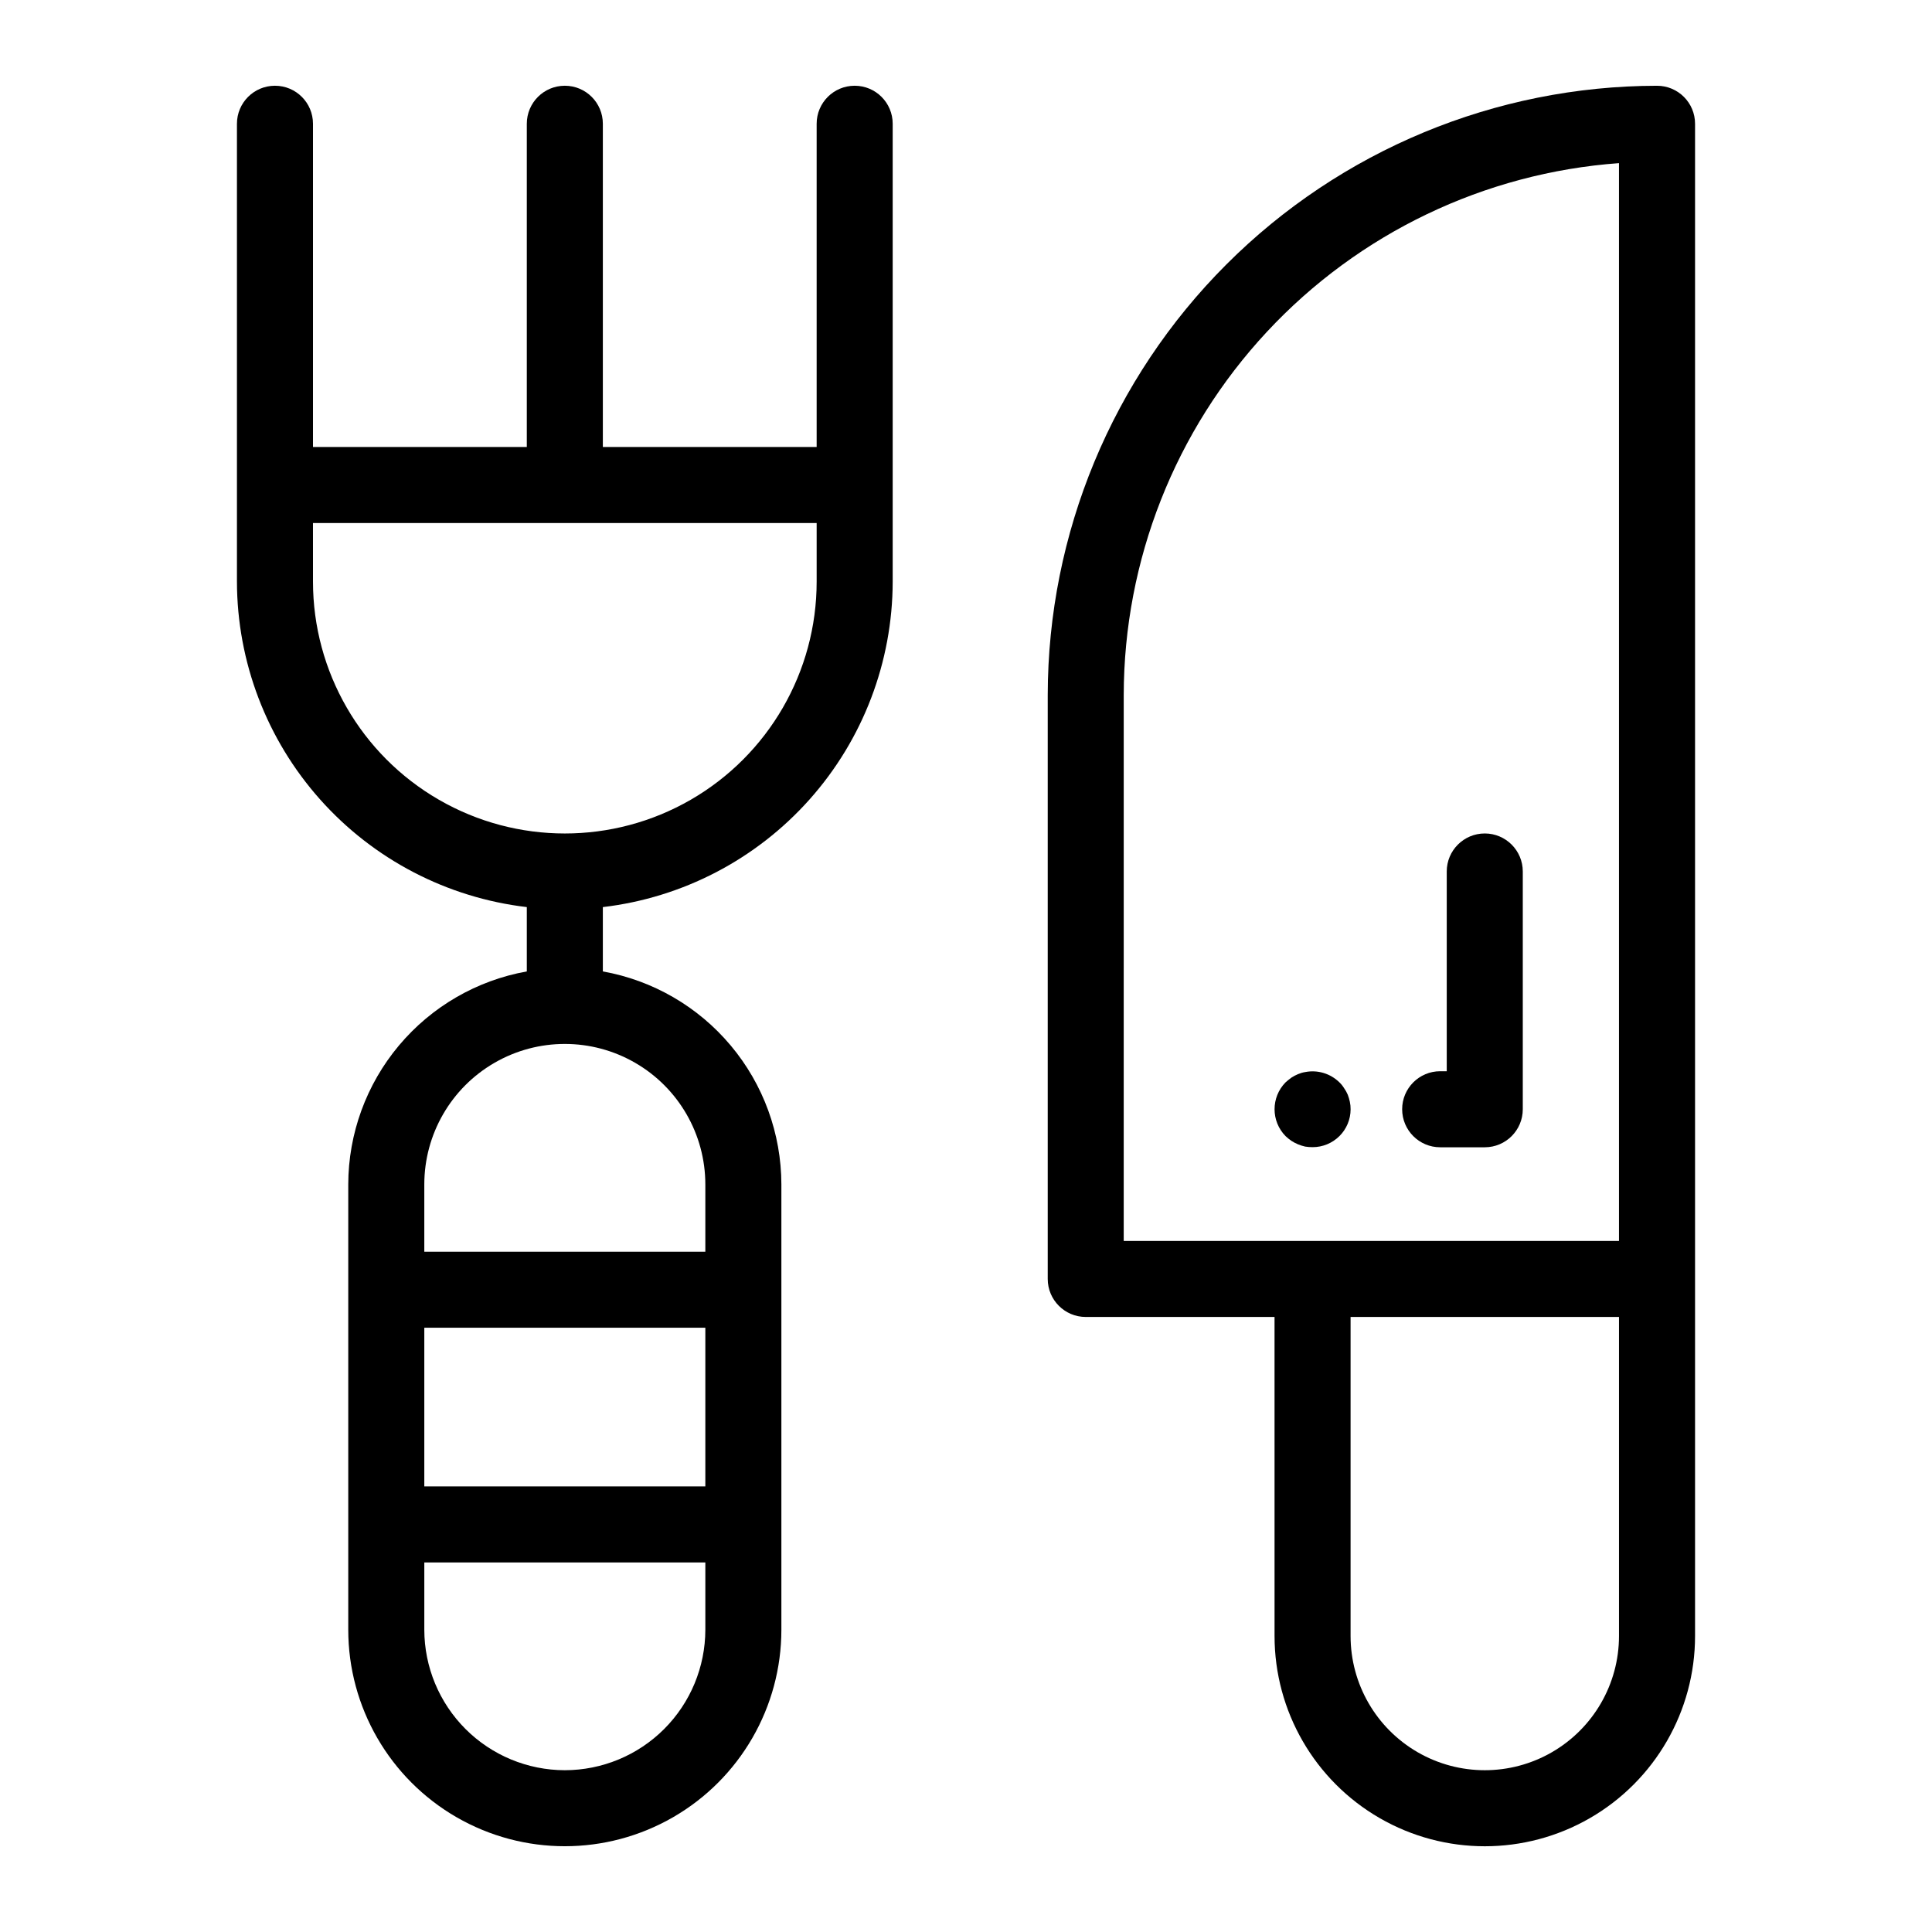 <?xml version="1.0" encoding="UTF-8"?>
<!-- Uploaded to: ICON Repo, www.svgrepo.com, Generator: ICON Repo Mixer Tools -->
<svg fill="#000000" width="800px" height="800px" version="1.1" viewBox="144 144 512 512" xmlns="http://www.w3.org/2000/svg">
 <g>
  <path d="m283.61 384.39v17.047c-13.25 2.371-25.246 9.324-33.895 19.641-8.648 10.316-13.398 23.344-13.422 36.805v118c0 20.5 10.941 39.449 28.695 49.699 17.758 10.25 39.633 10.25 57.391 0 17.758-10.25 28.695-29.199 28.695-49.699v-118c-0.023-13.461-4.769-26.488-13.418-36.805-8.648-10.316-20.645-17.27-33.895-19.641v-17.047c21.141-2.488 40.633-12.641 54.789-28.539 14.156-15.895 21.992-36.43 22.023-57.715v-121.34c0-5.566-4.512-10.074-10.074-10.074-5.566 0-10.078 4.508-10.078 10.074v85.66h-56.66v-85.66c0-5.566-4.512-10.074-10.074-10.074-5.566 0-10.078 4.508-10.078 10.074v85.66h-56.664v-85.66c0-5.566-4.508-10.074-10.074-10.074s-10.078 4.508-10.078 10.074v121.34c0.035 21.285 7.871 41.82 22.027 57.715 14.156 15.898 33.648 26.051 54.789 28.539zm47.312 153.52h-74.477v-42.047h74.477zm-37.234 75.215c-9.875-0.012-19.34-3.938-26.32-10.918-6.981-6.981-10.91-16.445-10.922-26.316v-17.828h74.477v17.828c-0.012 9.871-3.938 19.336-10.918 26.316-6.981 6.981-16.445 10.906-26.316 10.918zm37.234-155.23v17.824l-74.477-0.004v-17.824c0-13.305 7.098-25.598 18.621-32.246 11.52-6.652 25.715-6.652 37.238 0 11.52 6.648 18.617 18.941 18.617 32.246zm-103.98-175.28h133.48v15.531c0 23.844-12.719 45.875-33.367 57.797-20.648 11.918-46.09 11.918-66.738 0-20.648-11.922-33.371-33.953-33.371-57.797z"/>
  <path d="m431.73 493.01h50.035l0.004 84.551c0 19.906 10.617 38.301 27.859 48.254 17.238 9.953 38.477 9.953 55.719 0 17.238-9.953 27.859-28.348 27.859-48.254v-400.76c0-5.566-4.512-10.074-10.078-10.074-42.809 0.047-83.852 17.074-114.12 47.348-30.273 30.27-47.301 71.316-47.348 114.12v154.74c0 5.562 4.512 10.074 10.074 10.074zm141.32 84.551c0 12.707-6.781 24.445-17.785 30.801-11.004 6.352-24.562 6.352-35.566 0-11.004-6.356-17.781-18.094-17.781-30.801v-84.551h71.133zm-131.25-249.36c0.043-35.723 13.594-70.113 37.938-96.258 24.344-26.148 57.676-42.121 93.309-44.711v285.63h-131.25z"/>
  <path d="m525.66 448.04h11.82c5.562 0 10.074-4.512 10.074-10.078v-63.012c0-5.562-4.512-10.074-10.074-10.074-5.566 0-10.078 4.512-10.078 10.074v52.938h-1.742c-5.562 0-10.074 4.508-10.074 10.074 0 5.566 4.512 10.078 10.074 10.078z"/>
  <path d="m498.95 445.09c1.898-1.879 2.969-4.434 2.973-7.106 0.008-0.676-0.059-1.352-0.203-2.016-0.137-0.633-0.32-1.258-0.551-1.863-0.258-0.602-0.578-1.18-0.961-1.715-0.348-0.574-0.77-1.098-1.258-1.562-2.391-2.344-5.781-3.363-9.066-2.719-0.66 0.105-1.301 0.293-1.914 0.555-0.598 0.25-1.172 0.555-1.715 0.906-0.543 0.395-1.062 0.812-1.562 1.258-3.898 3.957-3.898 10.305 0 14.262 0.484 0.461 1.008 0.883 1.562 1.258 0.543 0.352 1.117 0.656 1.715 0.906 0.621 0.254 1.258 0.457 1.914 0.605 0.648 0.102 1.305 0.152 1.961 0.152 2.664 0.004 5.215-1.047 7.106-2.922z"/>
 </g>
</svg>